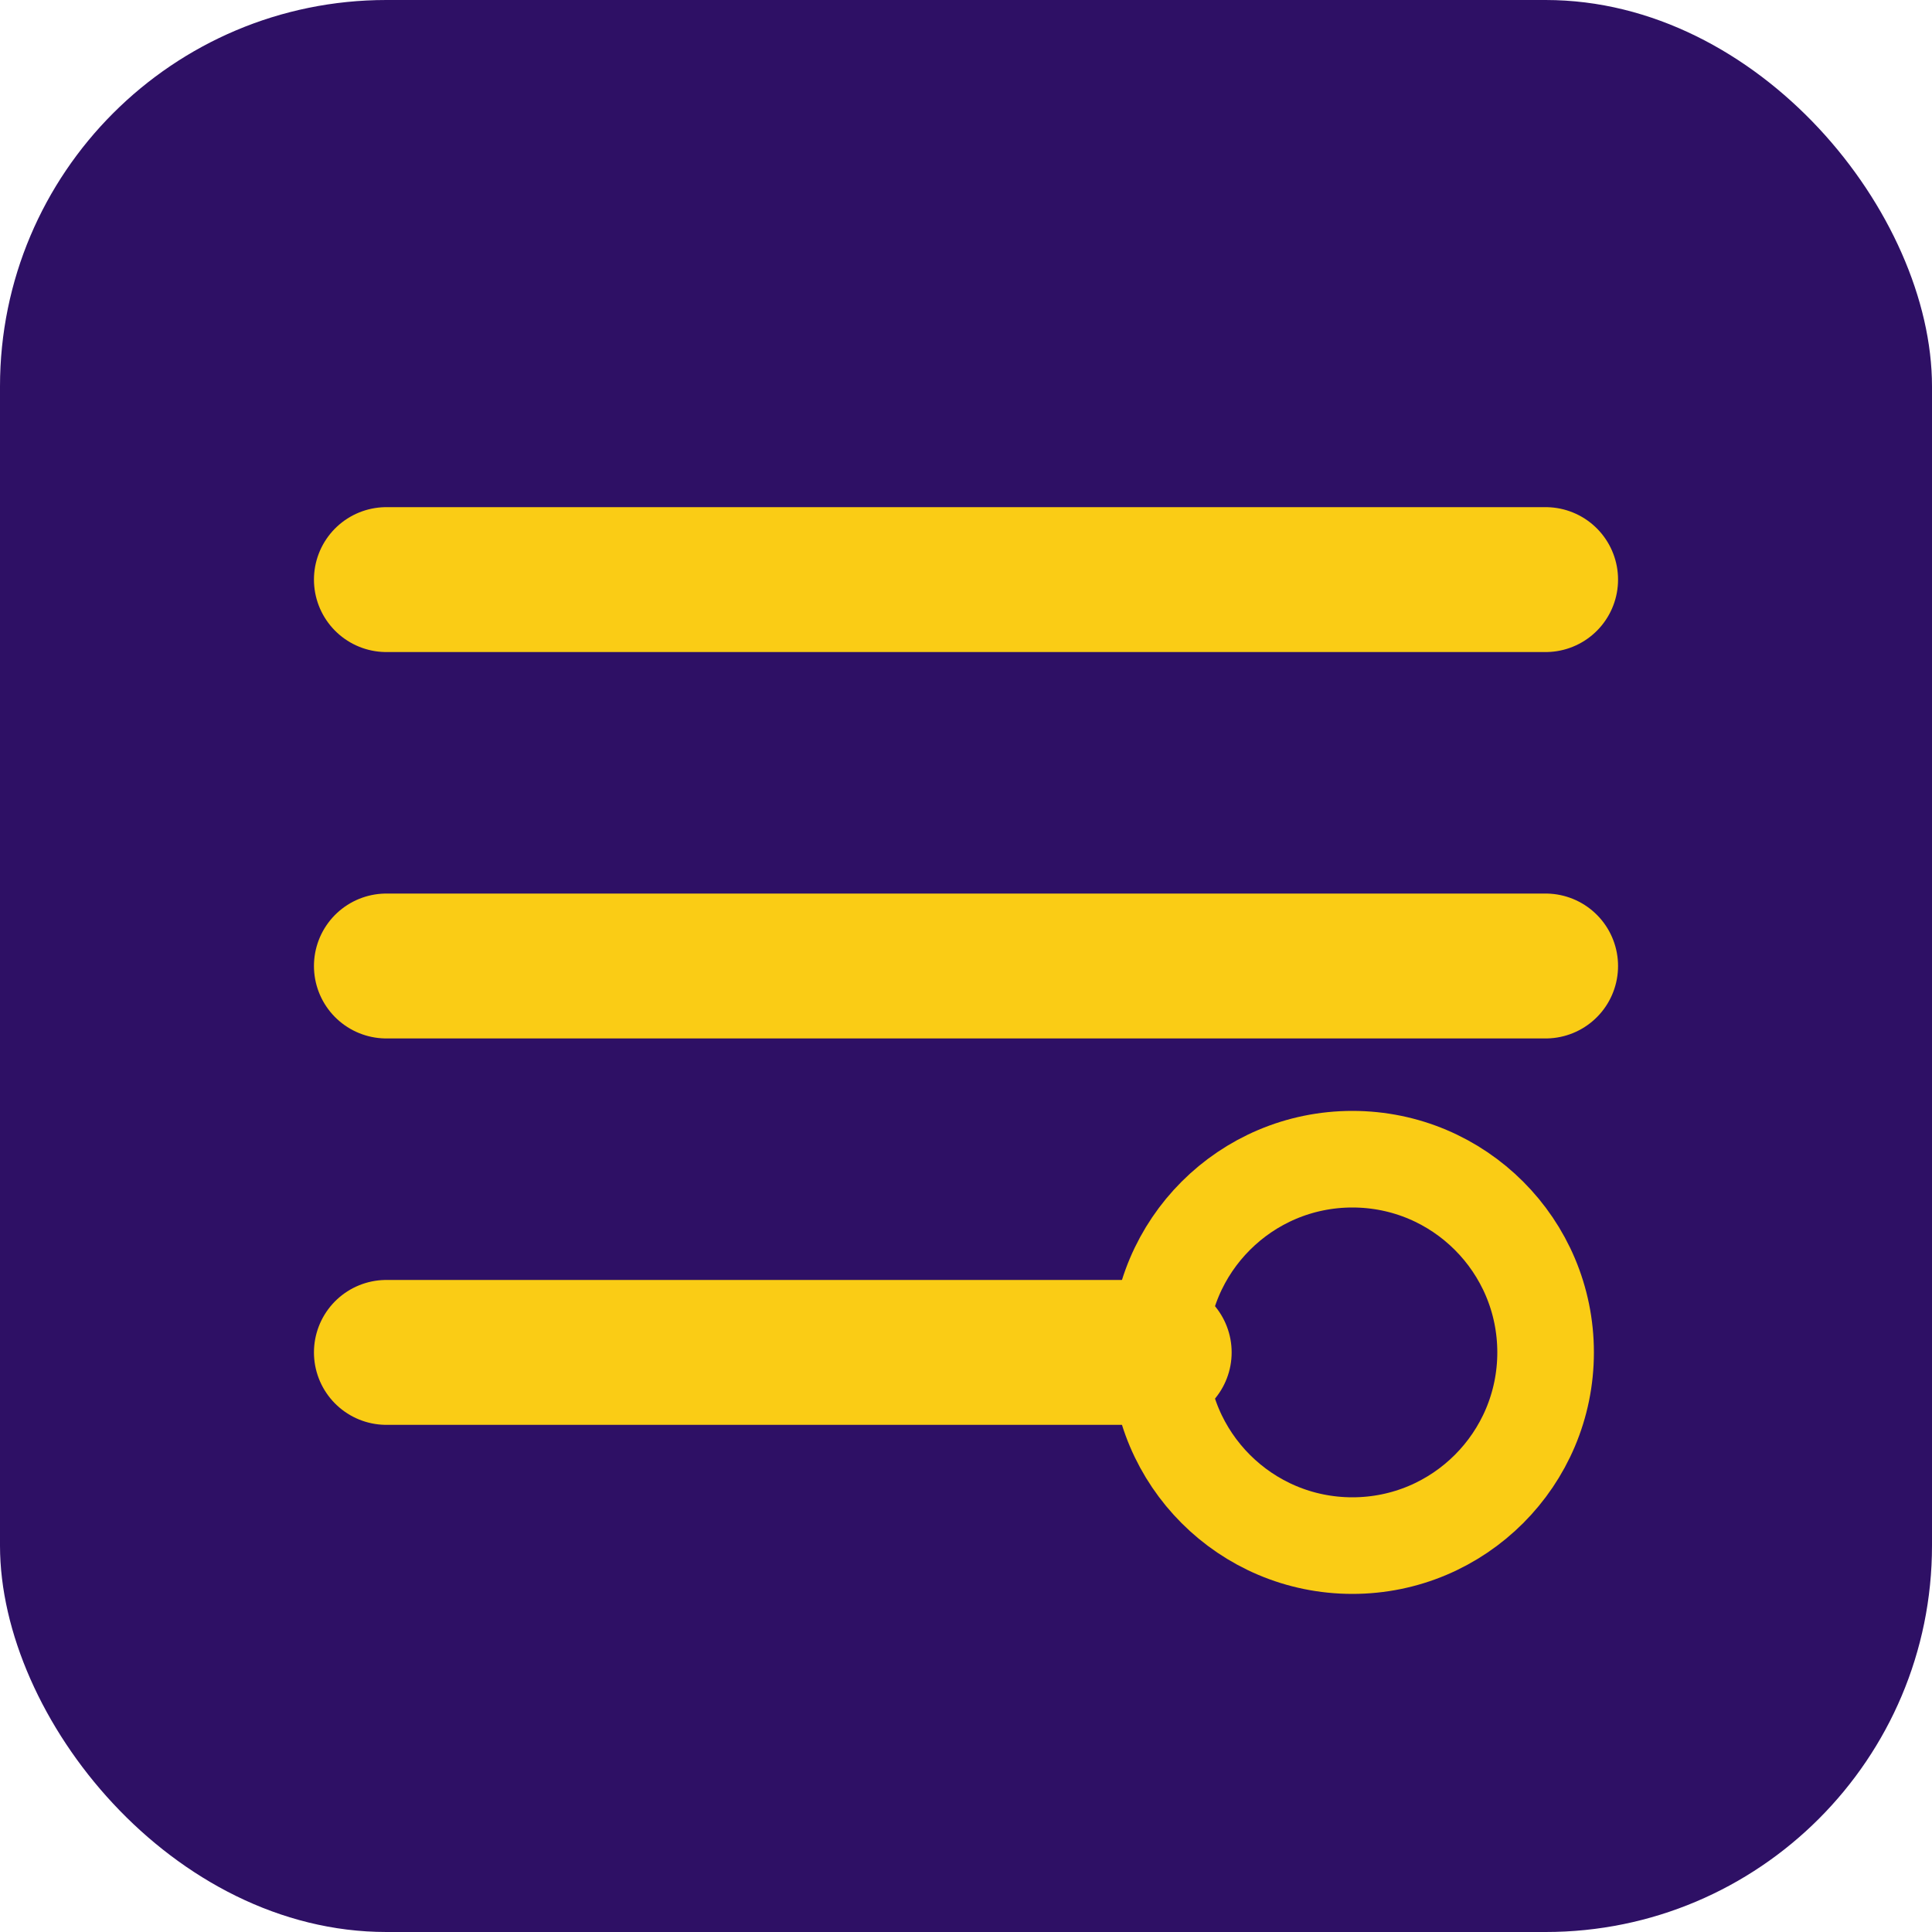 <svg width="40" height="40" viewBox="0 0 40 40" fill="none" xmlns="http://www.w3.org/2000/svg">
  <rect width="40" height="40" rx="8" fill="#2E1065"/>
  <path d="M8 20H32" stroke="#FACC15" stroke-width="3" stroke-linecap="round"/>
  <path d="M8 12H32" stroke="#FACC15" stroke-width="3" stroke-linecap="round"/>
  <path d="M8 28H24" stroke="#FACC15" stroke-width="3" stroke-linecap="round"/>
  <circle cx="28" cy="28" r="4" stroke="#FACC15" stroke-width="2"/>
</svg> 